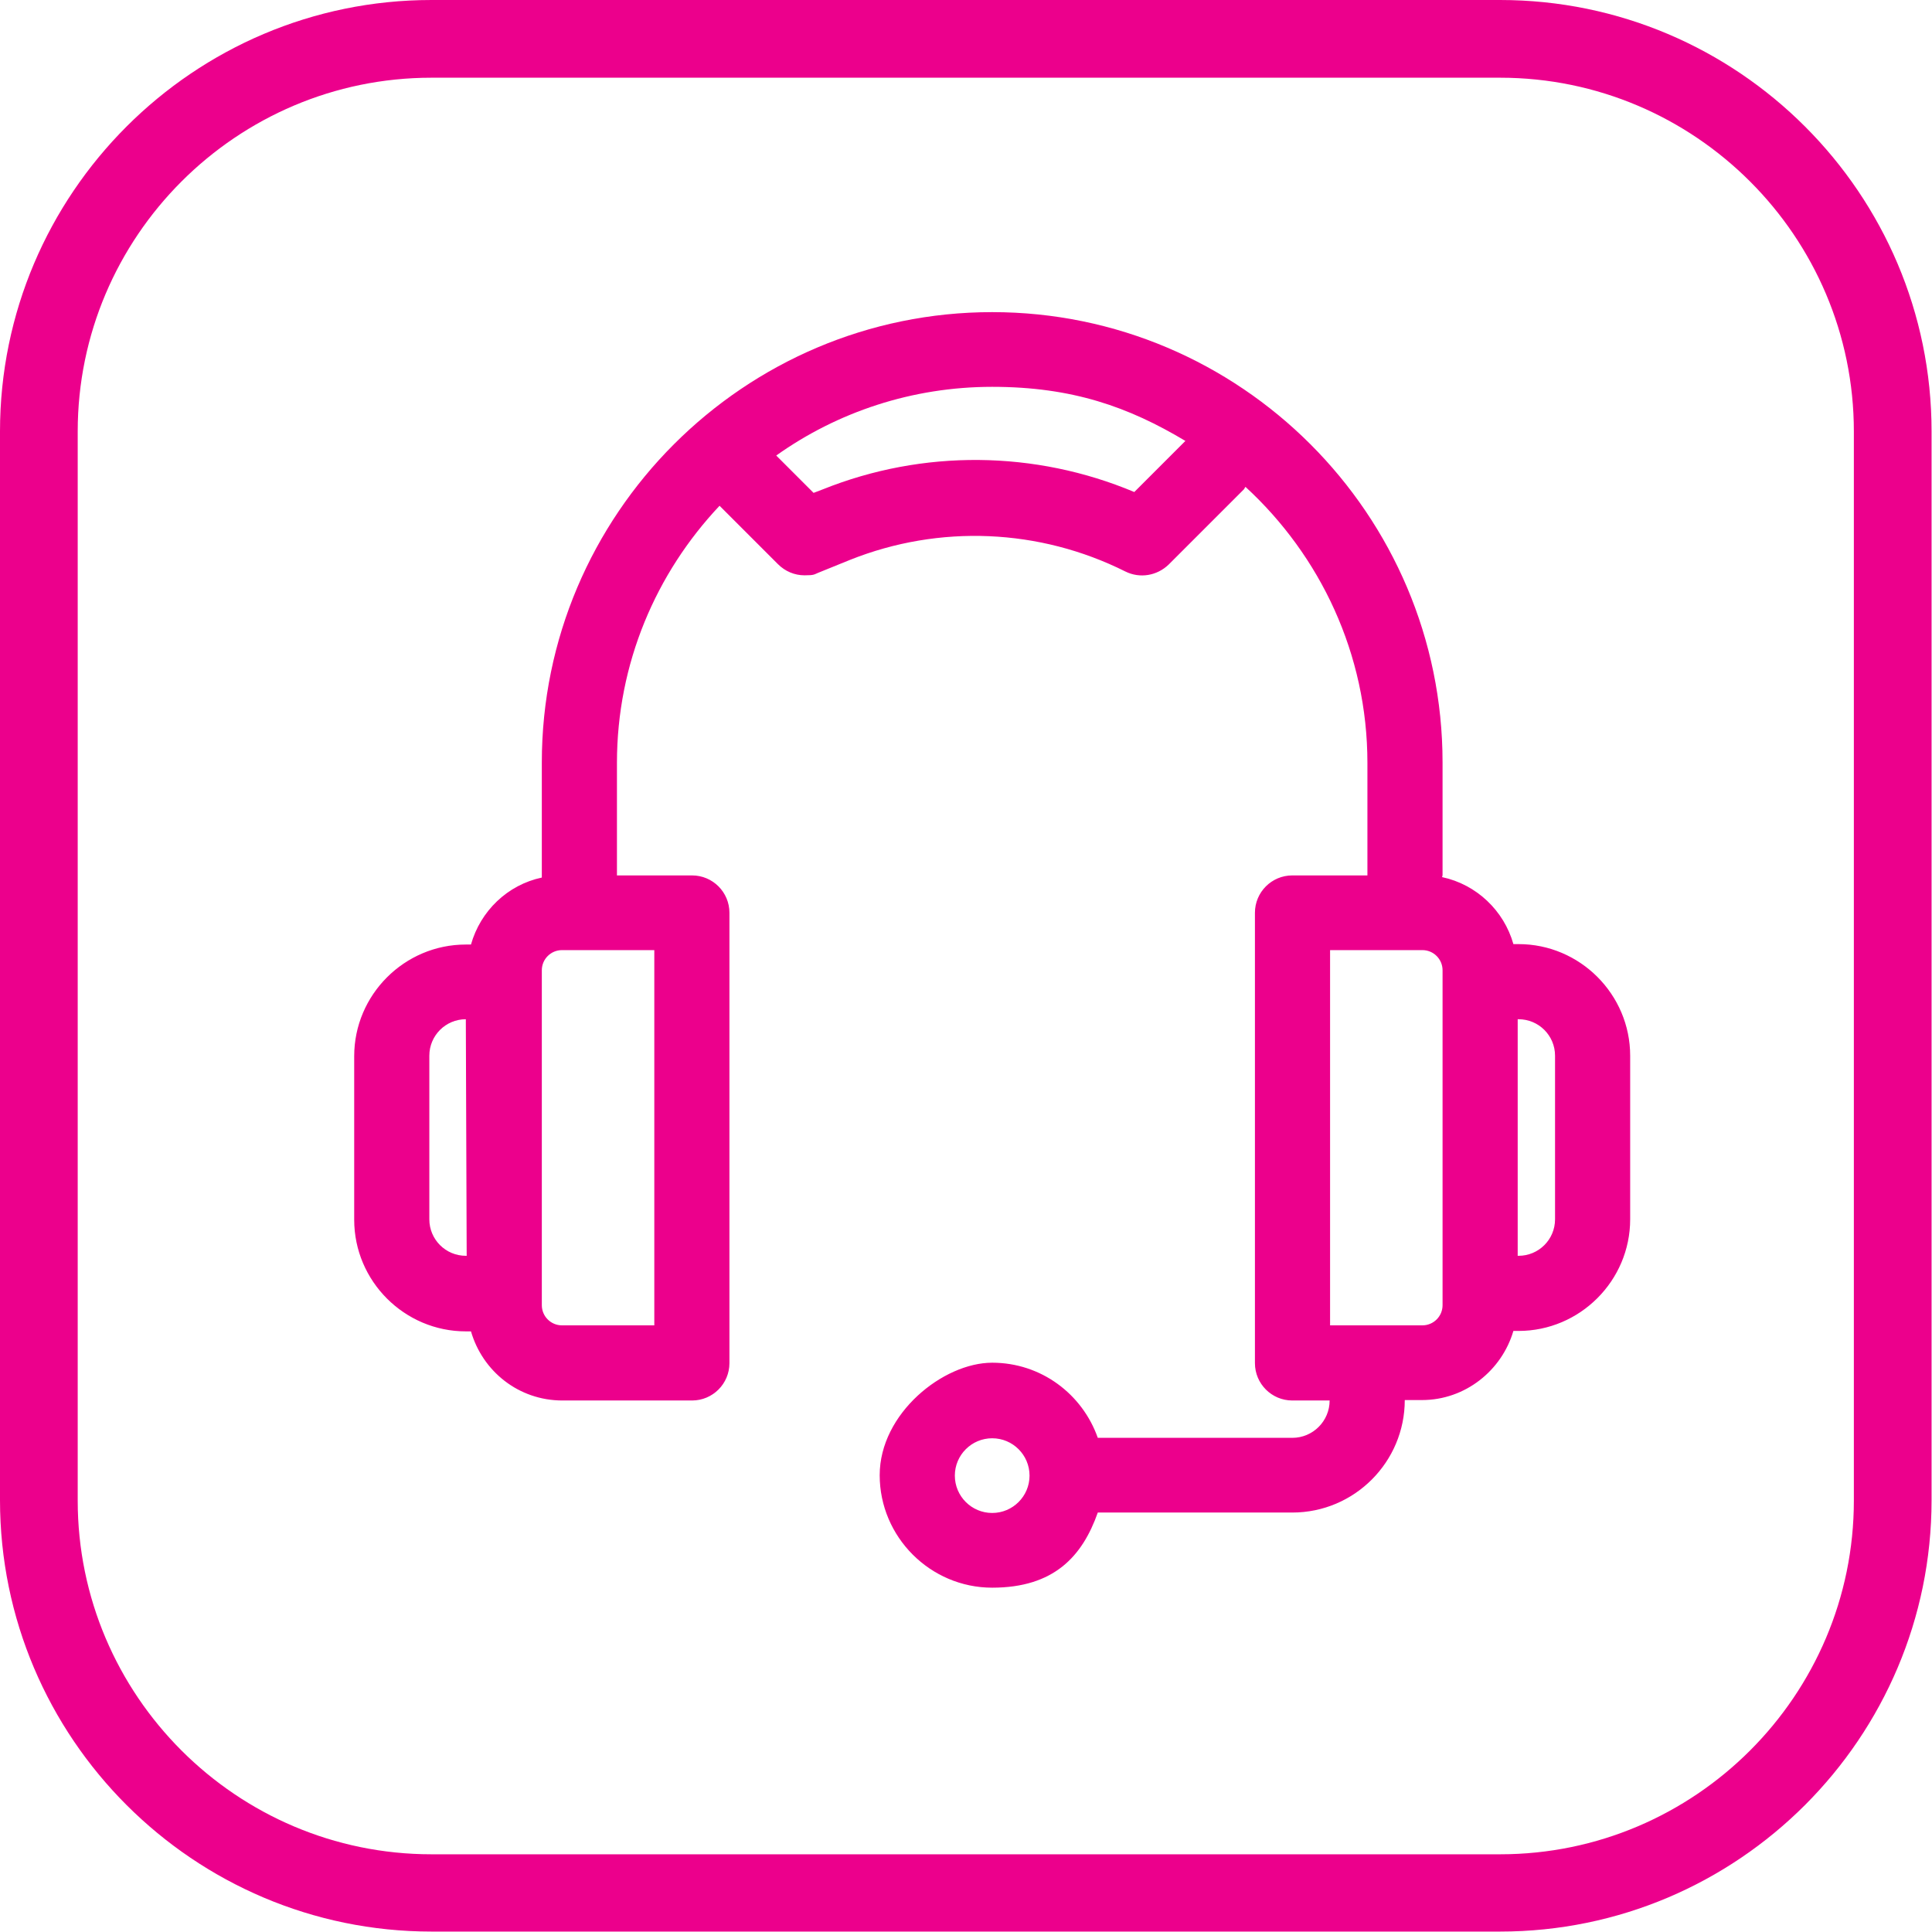 <?xml version="1.0" encoding="UTF-8"?>
<svg id="Layer_1" data-name="Layer 1" xmlns="http://www.w3.org/2000/svg" version="1.1" viewBox="0 0 450 450">
  <defs>
    <style>
      .cls-1 {
        fill: #ec008c;
        stroke-width: 0px;
      }
    </style>
  </defs>
  <path class="cls-1" d="M349.5,0H100.5C45.1,0,0,45.1,0,100.5v248.9c0,55.4,45.1,100.5,100.5,100.5h248.9c55.4,0,100.5-45.1,100.5-100.5V100.5c0-55.4-45.1-100.5-100.5-100.5ZM431.8,349.5c0,45.4-37,82.4-82.4,82.4H100.5c-45.4,0-82.4-37-82.4-82.4V100.5c0-45.4,37-82.4,82.4-82.4h248.9c45.4,0,82.4,37,82.4,82.4v248.9Z"/>
  <path class="cls-1" d="M353.7,219.9h-1.2c-2.2-7.8-8.6-13.9-16.6-15.6,0-.2.1-.3.1-.5v-26.2c0-57.8-47.1-104.9-104.9-104.9s-104.9,47.1-104.9,104.9v26.8c-8,1.7-14.3,7.8-16.5,15.6h-1.2c-14.3,0-26,11.7-26,26v38.1c0,14.3,11.7,26,26,26h1.2c2.7,9.3,11.1,16.1,21.3,16.1h30.2c4.8,0,8.7-3.9,8.7-8.7v-104.9c0-4.8-3.9-8.7-8.7-8.7h-17.5v-26.2c0-23.2,9.1-44.2,23.9-59.9l13.6,13.6c1.7,1.7,3.9,2.6,6.2,2.6s2.2-.2,3.2-.6l7.4-3c20.8-8.3,44.1-7.3,64.1,2.7,3.4,1.7,7.4,1,10.1-1.6l17.5-17.5c.2-.2.2-.4.4-.6,17.4,16,28.4,38.9,28.4,64.3v26.2h-17.5c-4.8,0-8.7,3.9-8.7,8.7v104.9c0,4.8,3.9,8.7,8.7,8.7h8.7c0,4.8-3.9,8.7-8.7,8.7h-45.3c-3.6-10.2-13.2-17.5-24.6-17.5s-26.2,11.8-26.2,26.2,11.8,26.2,26.2,26.2,21-7.3,24.6-17.5h45.3c14.5,0,26.2-11.8,26.2-26.2h4c10.1,0,18.6-6.9,21.3-16.1h1.2c14.3,0,26-11.7,26-26v-38.1c0-14.3-11.7-26-26-26ZM108.5,292.5c-4.7,0-8.5-3.8-8.5-8.5v-38.1c0-4.7,3.8-8.5,8.5-8.5l.2,55.1h-.2ZM152.4,221.3v87.4h-21.5c-2.6,0-4.7-2.1-4.7-4.7v-78c0-2.6,2.1-4.7,4.7-4.7h21.5ZM264.2,114.6c-23.1-9.7-49.2-10-72.6-.6l-2.1.8-8.7-8.7c14.2-10.1,31.6-16,50.3-16s31.8,4.7,45,12.6l-11.9,11.9ZM231.1,352.4c-4.8,0-8.7-3.9-8.7-8.7s3.9-8.7,8.7-8.7,8.7,3.9,8.7,8.7-3.9,8.7-8.7,8.7ZM336,228.7v75.3c0,2.6-2.1,4.7-4.7,4.7h-21.5v-87.4h21.5c2.6,0,4.7,2.1,4.7,4.7v2.7ZM362.2,284c0,4.7-3.8,8.5-8.5,8.5h-.2v-55.1h.2c4.7,0,8.5,3.8,8.5,8.5v38.1Z"/>
</svg>